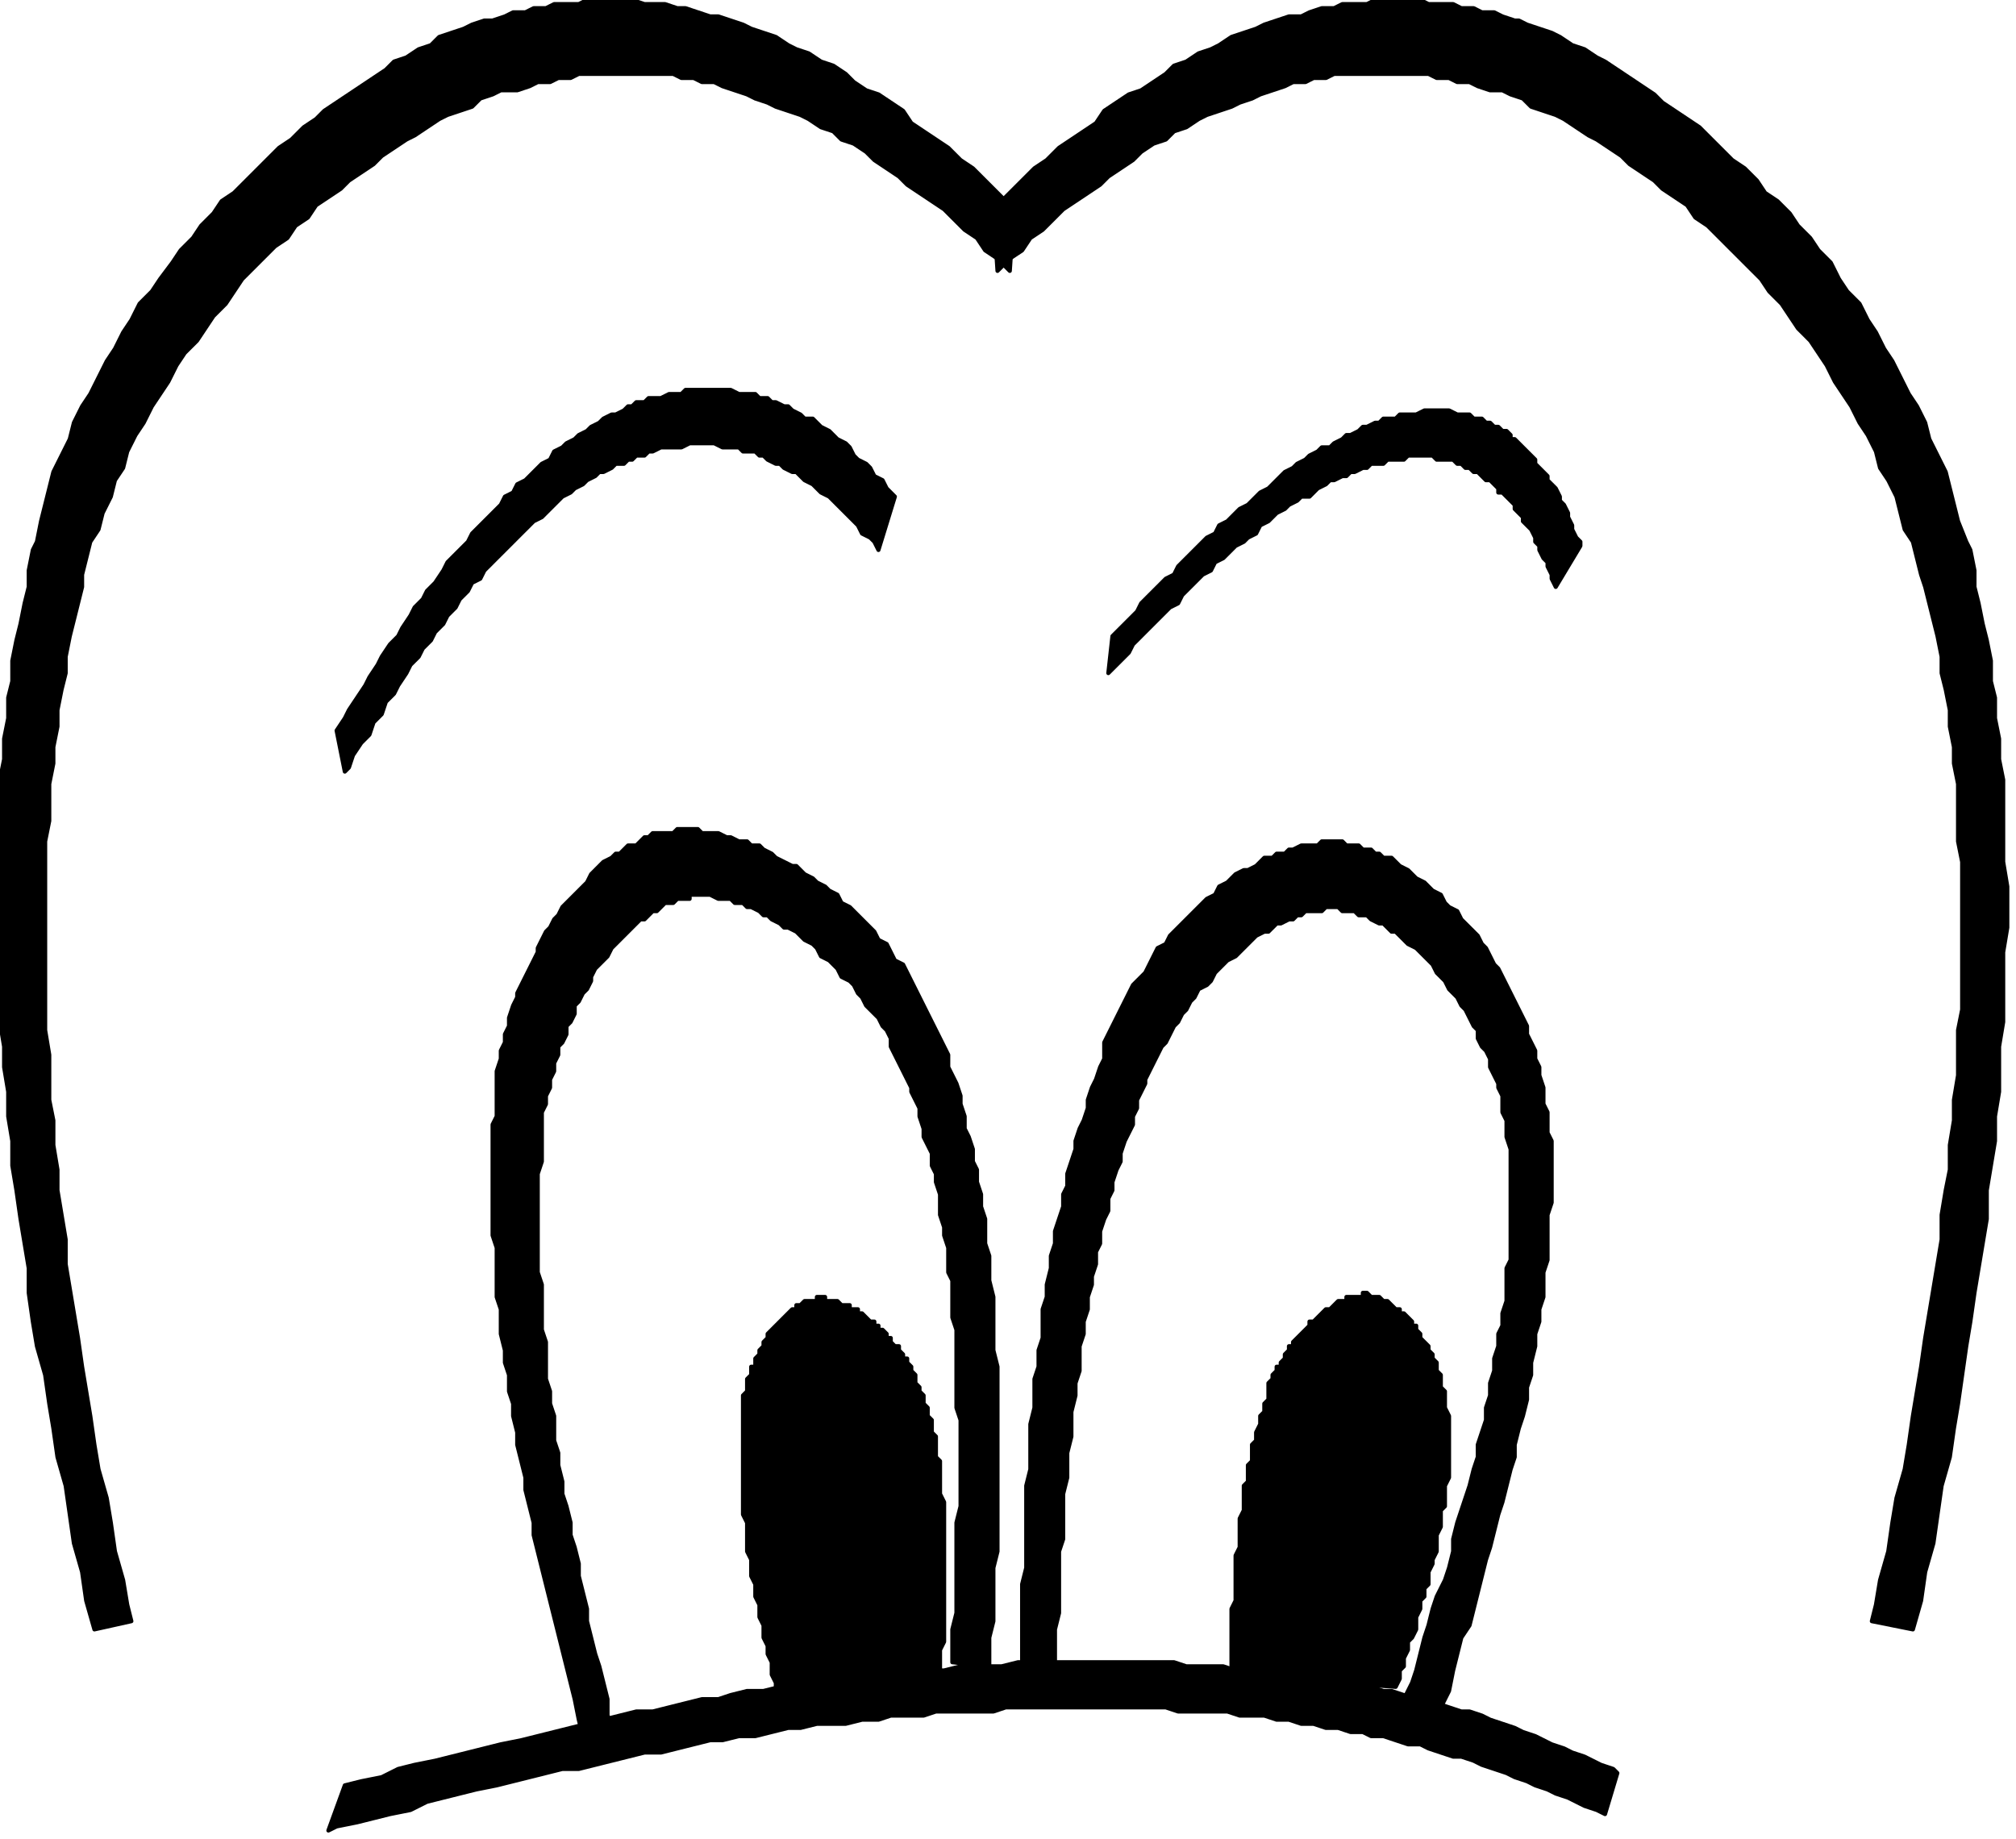 <?xml version="1.0" encoding="UTF-8" standalone="no"?>
<svg
   xmlns:dc="http://purl.org/dc/elements/1.1/"
   xmlns:cc="http://creativecommons.org/ns#"
   xmlns:rdf="http://www.w3.org/1999/02/22-rdf-syntax-ns#"
   xmlns:svg="http://www.w3.org/2000/svg"
   xmlns="http://www.w3.org/2000/svg"
   xmlns:sodipodi="http://sodipodi.sourceforge.net/DTD/sodipodi-0.dtd"
   xmlns:inkscape="http://www.inkscape.org/namespaces/inkscape"
   version="1.0"
   width="41.6mm"
   height="37.96mm"
   id="svg23"
   sodipodi:docname="CARTE287.WMF">
  <sodipodi:namedview
     pagecolor="#ffffff"
     bordercolor="#666666"
     borderopacity="1"
     objecttolerance="10"
     gridtolerance="10"
     guidetolerance="10"
     inkscape:pageopacity="0"
     inkscape:pageshadow="2"
     inkscape:window-width="640"
     inkscape:window-height="480"
     id="namedview25" />
  <defs
     id="defs3">
    <pattern
       id="WMFhbasepattern"
       patternUnits="userSpaceOnUse"
       width="6"
       height="6"
       x="0"
       y="0" />
  </defs>
  <path
     style="fill:#000000;fill-rule:evenodd;fill-opacity:1;stroke:#000000;stroke-width:0.32px;stroke-linecap:round;stroke-linejoin:round;stroke-miterlimit:4;stroke-dasharray:none;stroke-opacity:1;"
     d="  M 26.892,139.271   L 28.173,138.951   L 29.773,138.631   L 31.054,137.99   L 32.335,137.67   L 33.935,137.35   L 36.496,136.71   L 39.058,136.069   L 40.658,135.749   L 43.219,135.109   L 45.781,134.469   L 48.342,133.828   L 49.622,133.508   L 50.903,133.508   L 53.464,132.868   L 54.745,132.548   L 56.025,132.548   L 56.986,132.227   L 58.266,131.907   L 59.547,131.907   L 60.827,131.587   L 62.108,131.587   L 63.068,131.267   L 64.349,131.267   L 65.629,130.947   L 66.91,130.947   L 67.87,130.627   L 69.151,130.627   L 70.111,130.306   L 73.633,130.306   L 74.914,129.986   L 78.115,129.986   L 79.396,129.666   L 91.561,129.666   L 92.522,129.986   L 95.403,129.986   L 96.363,130.306   L 99.245,130.306   L 100.205,130.627   L 101.165,130.627   L 102.126,130.947   L 103.086,130.947   L 104.047,131.267   L 105.007,131.267   L 105.968,131.587   L 106.928,131.587   L 107.888,131.907   L 108.529,131.907   L 110.45,132.548   L 111.41,132.548   L 112.05,132.868   L 113.971,133.508   L 114.611,133.508   L 115.572,133.828   L 116.212,134.148   L 118.133,134.789   L 118.773,135.109   L 119.734,135.429   L 121.014,136.069   L 121.975,136.389   L 122.615,136.71   L 123.575,137.03   L 124.856,137.67   L 125.816,137.99   L 126.137,138.31   L 125.176,141.512   L 124.536,141.192   L 123.575,140.872   L 122.295,140.231   L 121.334,139.911   L 120.694,139.591   L 119.734,139.271   L 119.093,138.951   L 118.133,138.631   L 117.493,138.31   L 115.572,137.67   L 114.932,137.35   L 113.971,137.03   L 113.331,137.03   L 111.41,136.389   L 110.77,136.069   L 109.809,136.069   L 107.888,135.429   L 106.928,135.429   L 106.288,135.109   L 105.327,135.109   L 104.367,134.789   L 103.406,134.789   L 102.446,134.469   L 101.486,134.469   L 100.525,134.148   L 99.565,134.148   L 98.604,133.828   L 96.683,133.828   L 95.723,133.508   L 91.881,133.508   L 90.921,133.188   L 78.435,133.188   L 77.475,133.508   L 72.993,133.508   L 72.032,133.828   L 69.471,133.828   L 68.511,134.148   L 67.23,134.148   L 65.95,134.469   L 63.709,134.469   L 62.428,134.789   L 61.468,134.789   L 58.906,135.429   L 57.626,135.429   L 56.345,135.749   L 55.385,135.749   L 52.824,136.389   L 51.543,136.71   L 50.263,136.71   L 47.701,137.35   L 45.14,137.99   L 43.86,137.99   L 41.299,138.631   L 38.737,139.271   L 37.137,139.591   L 34.576,140.231   L 33.295,140.552   L 32.014,141.192   L 30.414,141.512   L 27.853,142.152   L 26.252,142.473   L 25.611,142.793   L 26.892,139.271  z "
     id="path5" />
  <path
     style="fill:#000000;fill-rule:evenodd;fill-opacity:1;stroke:#000000;stroke-width:0.32px;stroke-linecap:round;stroke-linejoin:round;stroke-miterlimit:4;stroke-dasharray:none;stroke-opacity:1;"
     d="  M 109.169,133.828   L 109.489,132.548   L 110.129,131.267   L 110.45,130.306   L 111.09,127.745   L 111.41,126.785   L 111.73,125.504   L 112.05,124.543   L 112.691,123.263   L 113.011,122.302   L 113.331,121.022   L 113.331,120.061   L 113.651,118.781   L 114.291,116.86   L 114.611,115.899   L 114.932,114.618   L 115.252,113.658   L 115.252,112.697   L 115.892,110.776   L 115.892,109.816   L 116.212,108.855   L 116.212,107.895   L 116.532,106.934   L 116.532,105.974   L 116.852,105.013   L 116.852,104.053   L 117.173,103.413   L 117.173,102.452   L 117.493,101.492   L 117.493,98.93   L 117.813,98.29   L 117.813,89.646   L 117.493,88.685   L 117.493,87.405   L 117.173,86.764   L 117.173,85.484   L 116.852,84.843   L 116.852,84.523   L 116.212,83.242   L 116.212,82.602   L 115.892,81.962   L 115.572,81.642   L 115.252,81.001   L 115.252,80.361   L 114.932,80.041   L 114.291,78.76   L 113.971,78.44   L 113.651,77.8   L 113.011,77.159   L 112.691,76.519   L 112.05,75.879   L 111.73,75.238   L 111.09,74.598   L 110.45,73.958   L 109.809,73.638   L 109.169,72.997   L 108.849,72.677   L 108.529,72.677   L 107.888,72.037   L 107.568,72.037   L 106.928,71.717   L 106.608,71.396   L 105.968,71.396   L 105.647,71.076   L 104.687,71.076   L 104.367,70.756   L 103.406,70.756   L 103.086,71.076   L 101.806,71.076   L 101.486,71.396   L 101.165,71.396   L 100.845,71.717   L 100.525,71.717   L 99.885,72.037   L 99.565,72.037   L 98.924,72.677   L 98.604,72.677   L 97.964,72.997   L 97.324,73.638   L 96.683,74.278   L 96.363,74.598   L 95.723,74.918   L 95.083,75.558   L 94.763,75.879   L 94.442,76.519   L 94.122,76.839   L 93.482,77.159   L 93.162,77.8   L 92.842,78.12   L 92.522,78.76   L 92.201,79.08   L 91.881,79.721   L 91.561,80.041   L 90.921,81.321   L 90.601,81.642   L 89.96,82.922   L 89.32,84.203   L 89.32,84.523   L 88.68,85.804   L 88.68,86.444   L 88.36,87.084   L 88.36,87.725   L 87.719,89.005   L 87.399,89.966   L 87.399,90.606   L 87.079,91.246   L 86.759,92.207   L 86.759,92.847   L 86.439,93.488   L 86.439,94.448   L 86.119,95.088   L 85.799,96.049   L 85.799,97.009   L 85.478,97.65   L 85.478,98.61   L 85.158,99.571   L 85.158,100.211   L 84.838,101.172   L 84.838,102.132   L 84.518,103.093   L 84.518,104.053   L 84.198,105.013   L 84.198,106.934   L 83.878,107.895   L 83.878,108.855   L 83.558,110.136   L 83.558,112.057   L 83.237,113.338   L 83.237,115.259   L 82.917,116.539   L 82.917,120.061   L 82.597,121.022   L 82.597,125.824   L 82.277,127.105   L 82.277,131.587   L 79.716,131.907   L 79.716,123.583   L 80.036,122.302   L 80.036,115.899   L 80.356,114.618   L 80.356,111.097   L 80.676,109.816   L 80.676,107.575   L 80.996,106.614   L 80.996,105.334   L 81.316,104.373   L 81.316,102.132   L 81.637,101.172   L 81.637,100.211   L 81.957,98.93   L 81.957,97.97   L 82.277,97.009   L 82.277,96.049   L 82.917,94.128   L 82.917,93.167   L 83.237,92.527   L 83.237,91.567   L 83.878,89.646   L 83.878,89.005   L 84.198,88.045   L 84.518,87.405   L 84.838,86.444   L 84.838,85.804   L 85.158,84.843   L 85.478,84.203   L 85.799,83.242   L 86.119,82.602   L 86.119,81.321   L 86.759,80.041   L 87.399,78.76   L 88.04,77.479   L 88.36,76.839   L 89,76.199   L 89.32,75.879   L 89.96,74.598   L 90.281,73.958   L 90.921,73.638   L 91.241,72.997   L 91.561,72.677   L 92.201,72.037   L 93.482,70.756   L 94.122,70.116   L 94.763,69.796   L 95.083,69.155   L 95.723,68.835   L 96.363,68.195   L 97.004,67.875   L 97.324,67.875   L 97.964,67.554   L 98.604,66.914   L 99.245,66.914   L 99.565,66.594   L 100.205,66.594   L 100.525,66.274   L 100.845,66.274   L 101.486,65.954   L 102.766,65.954   L 103.086,65.633   L 104.687,65.633   L 105.007,65.954   L 105.968,65.954   L 106.288,66.274   L 106.928,66.274   L 107.248,66.594   L 107.568,66.594   L 107.888,66.914   L 108.529,66.914   L 109.169,67.554   L 109.809,67.875   L 110.45,68.515   L 111.09,68.835   L 111.73,69.475   L 112.37,69.796   L 112.691,70.436   L 113.011,70.756   L 113.651,71.076   L 113.971,71.717   L 115.252,72.997   L 115.572,73.638   L 115.892,73.958   L 116.532,75.238   L 116.852,75.558   L 117.493,76.839   L 118.133,78.12   L 118.773,79.4   L 119.093,80.041   L 119.093,80.681   L 119.734,81.962   L 119.734,82.602   L 120.054,83.242   L 120.054,83.883   L 120.374,84.843   L 120.374,86.124   L 120.694,86.764   L 120.694,88.365   L 121.014,89.005   L 121.014,93.808   L 120.694,94.768   L 120.694,98.29   L 120.374,99.251   L 120.374,101.172   L 120.054,102.132   L 120.054,103.093   L 119.734,104.053   L 119.734,105.013   L 119.414,106.294   L 119.414,107.255   L 119.093,108.215   L 119.093,109.176   L 118.773,110.456   L 118.453,111.417   L 118.133,112.697   L 118.133,113.658   L 117.813,114.618   L 117.173,117.18   L 116.852,118.14   L 116.212,120.701   L 115.892,121.662   L 115.252,124.223   L 114.611,126.785   L 113.971,127.745   L 113.331,130.306   L 113.011,131.907   L 112.37,133.188   L 112.05,134.469   L 111.73,135.109   L 109.169,133.828  z "
     id="path7" />
  <path
     style="fill:#000000;fill-rule:evenodd;fill-opacity:1;stroke:#000000;stroke-width:0.32px;stroke-linecap:round;stroke-linejoin:round;stroke-miterlimit:4;stroke-dasharray:none;stroke-opacity:1;"
     d="  M 73.313,130.627   L 73.313,128.706   L 73.633,128.065   L 73.633,117.18   L 73.313,116.539   L 73.313,113.978   L 72.993,113.658   L 72.993,112.057   L 72.673,111.737   L 72.673,110.776   L 72.352,110.456   L 72.352,109.816   L 72.032,109.496   L 72.032,108.855   L 71.712,108.535   L 71.712,108.215   L 71.392,107.895   L 71.392,107.255   L 71.072,106.934   L 71.072,106.614   L 70.752,106.294   L 70.752,105.974   L 70.432,105.974   L 70.432,105.654   L 70.111,105.334   L 70.111,105.013   L 69.791,105.013   L 69.471,104.693   L 69.471,104.373   L 69.151,104.373   L 69.151,104.053   L 68.831,103.733   L 68.511,103.733   L 68.511,103.413   L 68.191,103.413   L 68.191,103.093   L 67.87,103.093   L 67.23,102.452   L 66.91,102.452   L 66.91,102.132   L 66.27,102.132   L 66.27,101.812   L 65.629,101.812   L 65.309,101.492   L 64.349,101.492   L 64.349,101.172   L 63.709,101.172   L 63.709,101.492   L 62.748,101.492   L 62.428,101.812   L 62.108,101.812   L 62.108,102.132   L 61.788,102.132   L 61.147,102.772   L 60.507,103.413   L 59.867,104.053   L 59.867,104.373   L 59.547,104.693   L 59.547,105.013   L 59.227,105.334   L 59.227,105.654   L 58.906,105.974   L 58.906,106.614   L 58.586,106.614   L 58.586,107.255   L 58.266,107.575   L 58.266,108.535   L 57.946,108.855   L 57.946,118.14   L 58.266,118.781   L 58.266,121.022   L 58.586,121.662   L 58.586,122.943   L 58.906,123.583   L 58.906,124.543   L 59.227,125.184   L 59.227,126.144   L 59.547,126.785   L 59.547,127.745   L 59.867,128.385   L 59.867,129.026   L 60.187,129.666   L 60.187,130.627   L 60.507,131.267   L 60.507,131.907   L 60.827,132.548   L 60.827,132.868   L 73.313,130.627  z "
     id="path9" />
  <path
     style="fill:#000000;fill-rule:evenodd;fill-opacity:1;stroke:#000000;stroke-width:0.32px;stroke-linecap:round;stroke-linejoin:round;stroke-miterlimit:4;stroke-dasharray:none;stroke-opacity:1;"
     d="  M 74.273,129.666   L 74.273,127.105   L 74.593,125.824   L 74.593,118.781   L 74.914,117.5   L 74.914,110.776   L 74.593,109.816   L 74.593,103.733   L 74.273,102.772   L 74.273,99.891   L 73.953,99.251   L 73.953,97.33   L 73.633,96.369   L 73.633,95.729   L 73.313,94.768   L 73.313,93.167   L 72.993,92.207   L 72.993,91.567   L 72.673,90.926   L 72.673,89.966   L 72.032,88.685   L 72.032,88.045   L 71.712,87.084   L 71.712,86.444   L 71.072,85.163   L 71.072,84.843   L 70.432,83.563   L 69.791,82.282   L 69.471,81.642   L 69.471,81.001   L 69.151,80.361   L 68.831,80.041   L 68.511,79.4   L 67.87,78.76   L 67.55,78.44   L 67.23,77.8   L 66.91,77.479   L 66.59,76.839   L 66.27,76.519   L 65.629,76.199   L 65.309,75.558   L 64.669,74.918   L 64.029,74.598   L 63.709,73.958   L 63.388,73.638   L 62.748,73.317   L 62.108,72.677   L 61.468,72.357   L 61.147,72.357   L 60.827,72.037   L 60.187,71.717   L 59.867,71.396   L 59.547,71.396   L 59.227,71.076   L 58.586,70.756   L 58.266,70.756   L 57.946,70.436   L 57.306,70.436   L 56.986,70.116   L 56.025,70.116   L 55.385,69.796   L 53.784,69.796   L 53.784,70.116   L 52.824,70.116   L 52.504,70.436   L 51.863,70.436   L 51.223,71.076   L 50.903,71.076   L 50.263,71.717   L 49.942,71.717   L 49.302,72.357   L 48.662,72.997   L 48.022,73.638   L 47.701,73.958   L 47.381,74.598   L 46.741,75.238   L 46.421,75.558   L 46.101,76.199   L 46.101,76.519   L 45.781,77.159   L 45.46,77.479   L 45.14,78.12   L 44.82,78.44   L 44.82,79.08   L 44.5,79.721   L 44.18,80.041   L 44.18,80.681   L 43.86,81.321   L 43.54,81.642   L 43.54,82.282   L 43.219,82.922   L 43.219,83.563   L 42.899,84.203   L 42.899,84.843   L 42.579,85.484   L 42.579,86.124   L 42.259,86.764   L 42.259,90.606   L 41.939,91.567   L 41.939,99.251   L 42.259,100.211   L 42.259,103.733   L 42.579,104.693   L 42.579,107.575   L 42.899,108.535   L 42.899,109.496   L 43.219,110.456   L 43.219,112.377   L 43.54,113.338   L 43.54,114.298   L 43.86,115.579   L 43.86,116.539   L 44.18,117.5   L 44.5,118.781   L 44.5,119.741   L 44.82,120.701   L 45.14,121.982   L 45.14,122.943   L 45.781,125.504   L 45.781,126.464   L 46.421,129.026   L 46.741,129.986   L 47.381,132.548   L 47.381,133.828   L 47.701,134.469   L 45.46,135.429   L 45.14,134.148   L 44.82,132.548   L 44.18,129.986   L 43.54,127.425   L 42.899,124.864   L 42.259,122.302   L 41.619,119.741   L 41.619,118.781   L 40.978,116.219   L 40.978,115.259   L 40.338,112.697   L 40.338,111.737   L 40.018,110.456   L 40.018,109.496   L 39.698,108.535   L 39.698,107.255   L 39.378,106.294   L 39.378,105.334   L 39.058,104.053   L 39.058,102.132   L 38.737,101.172   L 38.737,97.33   L 38.417,96.369   L 38.417,87.725   L 38.737,87.084   L 38.737,83.563   L 39.058,82.602   L 39.058,81.962   L 39.378,81.321   L 39.378,80.681   L 39.698,80.041   L 39.698,79.4   L 40.018,78.44   L 40.338,77.8   L 40.338,77.479   L 40.978,76.199   L 41.619,74.918   L 41.939,74.278   L 41.939,73.958   L 42.579,72.677   L 42.899,72.357   L 43.219,71.717   L 43.54,71.396   L 43.86,70.756   L 44.18,70.436   L 44.82,69.796   L 45.46,69.155   L 45.781,68.835   L 46.101,68.195   L 46.741,67.554   L 47.061,67.234   L 47.701,66.914   L 48.022,66.594   L 48.342,66.594   L 48.982,65.954   L 49.622,65.954   L 50.263,65.313   L 50.583,65.313   L 50.903,64.993   L 52.504,64.993   L 52.824,64.673   L 54.424,64.673   L 54.745,64.993   L 56.025,64.993   L 56.665,65.313   L 56.986,65.313   L 57.626,65.633   L 58.266,65.633   L 58.586,65.954   L 59.227,65.954   L 59.547,66.274   L 60.187,66.594   L 60.507,66.914   L 61.788,67.554   L 62.108,67.554   L 62.748,68.195   L 63.388,68.515   L 63.709,68.835   L 64.349,69.155   L 64.669,69.475   L 65.309,69.796   L 65.629,70.436   L 66.27,70.756   L 66.59,71.076   L 67.23,71.717   L 67.55,72.037   L 68.191,72.677   L 68.511,73.317   L 69.151,73.638   L 69.791,74.918   L 70.432,75.238   L 71.072,76.519   L 71.712,77.8   L 72.352,79.08   L 72.993,80.361   L 73.633,81.642   L 73.953,82.282   L 73.953,83.242   L 74.593,84.523   L 74.914,85.484   L 74.914,86.124   L 75.234,87.084   L 75.234,88.045   L 75.554,88.685   L 75.874,89.646   L 75.874,90.606   L 76.194,91.246   L 76.194,92.207   L 76.514,93.167   L 76.514,94.128   L 76.834,95.088   L 76.834,97.009   L 77.155,97.97   L 77.155,99.891   L 77.475,101.172   L 77.475,105.334   L 77.795,106.614   L 77.795,121.022   L 77.475,122.302   L 77.475,126.464   L 77.155,127.745   L 77.155,129.986   L 74.273,129.666  z "
     id="path11" />
  <path
     style="fill:#000000;fill-rule:evenodd;fill-opacity:1;stroke:#000000;stroke-width:0.32px;stroke-linecap:round;stroke-linejoin:round;stroke-miterlimit:4;stroke-dasharray:none;stroke-opacity:1;"
     d="  M 108.849,131.587   L 109.169,130.947   L 109.169,130.306   L 109.489,129.986   L 109.489,129.346   L 109.809,128.706   L 109.809,128.065   L 110.129,127.745   L 110.45,127.105   L 110.45,126.144   L 110.77,125.504   L 110.77,124.864   L 111.09,124.543   L 111.09,123.903   L 111.41,123.583   L 111.41,122.622   L 111.73,121.982   L 111.73,121.662   L 112.05,121.022   L 112.05,119.741   L 112.37,119.101   L 112.37,117.82   L 112.691,117.5   L 112.691,115.899   L 113.011,115.259   L 113.011,110.456   L 112.691,109.816   L 112.691,108.535   L 112.37,108.215   L 112.37,107.255   L 112.05,106.934   L 112.05,106.294   L 111.73,105.974   L 111.73,105.654   L 111.41,105.334   L 111.41,105.013   L 110.77,104.373   L 110.77,104.053   L 110.45,103.733   L 110.45,103.413   L 110.129,103.413   L 110.129,103.093   L 109.489,102.452   L 109.169,102.452   L 109.169,102.132   L 108.849,102.132   L 108.209,101.492   L 107.888,101.492   L 107.568,101.172   L 106.928,101.172   L 106.608,100.851   L 106.288,100.851   L 106.288,101.172   L 105.007,101.172   L 105.007,101.492   L 104.367,101.492   L 103.727,102.132   L 103.406,102.132   L 102.766,102.772   L 102.446,103.093   L 102.126,103.093   L 102.126,103.413   L 101.486,104.053   L 100.845,104.693   L 100.845,105.013   L 100.525,105.013   L 100.525,105.334   L 100.205,105.654   L 100.205,105.974   L 99.885,106.294   L 99.885,106.614   L 99.565,106.614   L 99.565,106.934   L 99.245,107.255   L 99.245,107.575   L 98.924,107.895   L 98.924,109.176   L 98.604,109.496   L 98.604,110.136   L 98.284,110.456   L 98.284,111.097   L 97.964,111.737   L 97.964,112.377   L 97.644,112.697   L 97.644,113.978   L 97.324,114.298   L 97.324,115.579   L 97.004,115.899   L 97.004,117.82   L 96.683,118.46   L 96.683,120.701   L 96.363,121.342   L 96.363,124.864   L 96.043,125.504   L 96.043,130.627   L 108.849,131.587  z "
     id="path13" />
  <path
     style="fill:#000000;fill-rule:evenodd;fill-opacity:1;stroke:#000000;stroke-width:0.32px;stroke-linecap:round;stroke-linejoin:round;stroke-miterlimit:4;stroke-dasharray:none;stroke-opacity:1;"
     d="  M 78.755,21.131   L 77.795,20.17   L 76.834,19.53   L 76.194,18.569   L 75.234,17.929   L 74.273,16.969   L 73.633,16.328   L 71.712,15.048   L 70.752,14.407   L 70.111,13.767   L 68.191,12.486   L 67.55,11.846   L 66.59,11.206   L 65.629,10.886   L 64.989,10.245   L 64.029,9.925   L 63.068,9.285   L 62.428,8.965   L 60.507,8.324   L 59.867,8.004   L 58.906,7.684   L 58.266,7.364   L 56.345,6.723   L 55.705,6.403   L 54.745,6.403   L 54.104,6.083   L 53.144,6.083   L 52.504,5.763   L 45.14,5.763   L 44.5,6.083   L 43.54,6.083   L 42.899,6.403   L 41.939,6.403   L 41.299,6.723   L 40.338,7.044   L 39.058,7.044   L 38.417,7.364   L 37.457,7.684   L 36.817,8.324   L 34.896,8.965   L 34.255,9.285   L 32.335,10.565   L 31.694,10.886   L 29.773,12.166   L 29.133,12.807   L 27.212,14.087   L 26.572,14.728   L 24.651,16.008   L 24.011,16.969   L 23.05,17.609   L 22.41,18.569   L 21.45,19.21   L 20.489,20.17   L 19.849,20.811   L 18.888,21.771   L 17.608,23.692   L 16.647,24.653   L 15.367,26.574   L 14.406,27.534   L 13.766,28.495   L 13.126,29.775   L 11.845,31.696   L 11.205,32.977   L 10.565,33.937   L 9.924,35.218   L 9.604,36.499   L 8.964,37.459   L 8.644,38.74   L 8.004,40.02   L 7.683,41.301   L 7.043,42.262   L 6.403,44.823   L 6.403,45.783   L 5.763,48.345   L 5.442,49.625   L 5.122,51.226   L 5.122,52.507   L 4.802,53.787   L 4.482,55.388   L 4.482,56.669   L 4.162,58.27   L 4.162,59.55   L 3.842,61.151   L 3.842,64.033   L 3.522,65.633   L 3.522,80.361   L 3.842,82.282   L 3.842,85.804   L 4.162,87.405   L 4.162,89.326   L 4.482,91.246   L 4.482,92.847   L 5.122,96.689   L 5.122,98.61   L 5.763,102.452   L 6.083,104.373   L 6.403,106.614   L 7.043,110.456   L 7.363,112.697   L 7.683,114.618   L 8.324,116.86   L 8.644,118.781   L 8.964,121.022   L 9.604,123.263   L 9.924,125.184   L 10.245,126.464   L 7.363,127.105   L 6.723,124.864   L 6.403,122.622   L 5.763,120.381   L 5.122,115.899   L 4.482,113.658   L 4.162,111.417   L 3.842,109.496   L 3.522,107.255   L 2.881,105.013   L 2.561,103.093   L 2.241,100.851   L 2.241,98.93   L 1.601,95.088   L 1.281,92.847   L 0.96,90.926   L 0.96,89.005   L 0.64,87.084   L 0.64,85.163   L 0.32,83.242   L 0.32,81.642   L 0,79.721   L 0,60.831   L 0.32,59.23   L 0.32,57.629   L 0.64,56.029   L 0.64,54.428   L 0.96,53.147   L 0.96,51.546   L 1.281,49.945   L 1.601,48.665   L 1.921,47.064   L 2.241,45.783   L 2.241,44.503   L 2.561,42.902   L 2.881,42.262   L 3.201,40.661   L 3.842,38.099   L 4.162,36.819   L 5.442,34.257   L 5.763,32.977   L 6.403,31.696   L 7.043,30.736   L 8.324,28.174   L 8.964,27.214   L 9.604,25.933   L 10.245,24.973   L 10.885,23.692   L 11.845,22.732   L 12.486,21.771   L 13.446,20.49   L 14.086,19.53   L 15.047,18.569   L 15.687,17.609   L 16.647,16.648   L 17.288,15.688   L 18.248,15.048   L 20.169,13.127   L 20.809,12.486   L 21.77,11.526   L 22.73,10.886   L 23.691,9.925   L 24.651,9.285   L 25.291,8.644   L 27.212,7.364   L 29.133,6.083   L 30.094,5.443   L 30.734,4.802   L 31.694,4.482   L 32.655,3.842   L 33.615,3.522   L 34.255,2.881   L 36.176,2.241   L 36.817,1.921   L 37.777,1.601   L 38.417,1.601   L 39.378,1.281   L 40.018,0.96   L 40.978,0.96   L 41.619,0.64   L 42.579,0.64   L 43.219,0.32   L 45.14,0.32   L 45.781,0   L 49.302,0   L 50.263,0.32   L 51.863,0.32   L 52.824,0.64   L 53.464,0.64   L 55.385,1.281   L 56.025,1.281   L 57.946,1.921   L 58.586,2.241   L 60.507,2.881   L 61.468,3.522   L 62.108,3.842   L 63.068,4.162   L 64.029,4.802   L 64.989,5.123   L 65.95,5.763   L 66.59,6.403   L 67.55,7.044   L 68.511,7.364   L 70.432,8.644   L 71.072,9.605   L 72.993,10.886   L 73.953,11.526   L 74.914,12.486   L 75.874,13.127   L 77.795,15.048   L 79.075,16.328   L 78.755,21.131  z "
     id="path15" />
  <path
     style="fill:#000000;fill-rule:evenodd;fill-opacity:1;stroke:#000000;stroke-width:0.32px;stroke-linecap:round;stroke-linejoin:round;stroke-miterlimit:4;stroke-dasharray:none;stroke-opacity:1;"
     d="  M 77.795,21.131   L 78.755,20.17   L 79.716,19.53   L 80.356,18.569   L 81.316,17.929   L 82.277,16.969   L 82.917,16.328   L 84.838,15.048   L 85.799,14.407   L 86.439,13.767   L 88.36,12.486   L 89,11.846   L 89.96,11.206   L 90.921,10.886   L 91.561,10.245   L 92.522,9.925   L 93.482,9.285   L 94.122,8.965   L 96.043,8.324   L 96.683,8.004   L 97.644,7.684   L 98.284,7.364   L 100.205,6.723   L 100.845,6.403   L 101.806,6.403   L 102.446,6.083   L 103.406,6.083   L 104.047,5.763   L 111.41,5.763   L 112.05,6.083   L 113.011,6.083   L 113.651,6.403   L 114.611,6.403   L 115.252,6.723   L 116.212,7.044   L 117.173,7.044   L 117.813,7.364   L 118.773,7.684   L 119.414,8.324   L 121.334,8.965   L 121.975,9.285   L 123.896,10.565   L 124.536,10.886   L 126.457,12.166   L 127.097,12.807   L 129.018,14.087   L 129.658,14.728   L 131.579,16.008   L 132.219,16.969   L 133.18,17.609   L 134.14,18.569   L 134.78,19.21   L 135.741,20.17   L 136.381,20.811   L 137.342,21.771   L 137.982,22.732   L 138.942,23.692   L 140.223,25.613   L 141.183,26.574   L 142.464,28.495   L 143.104,29.775   L 144.385,31.696   L 145.025,32.977   L 145.665,33.937   L 146.306,35.218   L 146.626,36.499   L 147.266,37.459   L 147.906,38.74   L 148.547,41.301   L 149.187,42.262   L 149.827,44.823   L 150.147,45.783   L 150.788,48.345   L 151.108,49.625   L 151.428,51.226   L 151.428,52.507   L 151.748,53.787   L 152.068,55.388   L 152.068,56.669   L 152.388,58.27   L 152.388,59.55   L 152.709,61.151   L 152.709,65.633   L 153.029,67.234   L 153.029,78.76   L 152.709,80.361   L 152.709,83.883   L 152.388,85.804   L 152.388,87.405   L 152.068,89.326   L 152.068,91.246   L 151.748,92.847   L 151.428,94.768   L 151.428,96.689   L 150.788,100.531   L 150.147,104.373   L 149.827,106.614   L 149.187,110.456   L 148.867,112.697   L 148.547,114.618   L 147.906,116.86   L 147.586,118.781   L 147.266,121.022   L 146.626,123.263   L 146.306,125.184   L 145.986,126.464   L 149.187,127.105   L 149.827,124.864   L 150.147,122.622   L 150.788,120.381   L 151.428,115.899   L 152.068,113.658   L 152.388,111.417   L 152.709,109.496   L 153.349,105.013   L 153.669,103.093   L 153.989,100.851   L 154.629,97.009   L 154.95,95.088   L 154.95,92.847   L 155.59,89.005   L 155.59,87.084   L 155.91,85.163   L 155.91,81.642   L 156.23,79.721   L 156.23,74.278   L 156.55,72.357   L 156.55,69.155   L 156.23,67.234   L 156.23,60.831   L 155.91,59.23   L 155.91,57.629   L 155.59,56.029   L 155.59,54.428   L 155.27,53.147   L 155.27,51.546   L 154.95,49.945   L 154.629,48.665   L 154.309,47.064   L 153.989,45.783   L 153.989,44.503   L 153.669,42.902   L 153.349,42.262   L 152.709,40.661   L 152.068,38.099   L 151.748,36.819   L 150.468,34.257   L 150.147,32.977   L 149.507,31.696   L 148.867,30.736   L 147.586,28.174   L 146.946,27.214   L 146.306,25.933   L 145.665,24.973   L 145.025,23.692   L 144.065,22.732   L 143.424,21.771   L 142.784,20.49   L 141.824,19.53   L 141.183,18.569   L 140.223,17.609   L 139.583,16.648   L 138.622,15.688   L 137.662,15.048   L 137.022,14.087   L 136.061,13.127   L 135.101,12.486   L 134.14,11.526   L 133.5,10.886   L 132.539,9.925   L 130.619,8.644   L 129.658,8.004   L 129.018,7.364   L 127.097,6.083   L 125.176,4.802   L 124.536,4.482   L 123.575,3.842   L 122.615,3.522   L 121.655,2.881   L 121.014,2.561   L 119.093,1.921   L 118.453,1.601   L 118.133,1.601   L 117.173,1.281   L 116.532,0.96   L 115.572,0.96   L 114.932,0.64   L 113.971,0.64   L 113.331,0.32   L 111.41,0.32   L 110.77,0   L 107.248,0   L 106.608,0.32   L 104.687,0.32   L 104.047,0.64   L 103.086,0.64   L 102.126,0.96   L 101.486,1.281   L 100.525,1.281   L 98.604,1.921   L 97.964,2.241   L 96.043,2.881   L 95.083,3.522   L 94.442,3.842   L 93.482,4.162   L 92.522,4.802   L 91.561,5.123   L 90.921,5.763   L 89,7.044   L 88.04,7.364   L 86.119,8.644   L 85.478,9.605   L 83.558,10.886   L 82.597,11.526   L 81.637,12.486   L 80.676,13.127   L 78.755,15.048   L 77.475,16.328   L 77.795,21.131  z "
     id="path17" />
  <path
     style="fill:#000000;fill-rule:evenodd;fill-opacity:1;stroke:#000000;stroke-width:0.32px;stroke-linecap:round;stroke-linejoin:round;stroke-miterlimit:4;stroke-dasharray:none;stroke-opacity:1;"
     d="  M 68.511,42.902   L 68.191,42.262   L 67.87,41.941   L 67.23,41.621   L 66.91,40.981   L 65.629,39.7   L 64.989,39.06   L 64.669,38.74   L 64.029,38.42   L 63.388,37.779   L 62.748,37.459   L 62.108,36.819   L 61.788,36.819   L 61.147,36.499   L 60.827,36.178   L 60.507,36.178   L 59.867,35.858   L 59.547,35.538   L 59.227,35.538   L 58.906,35.218   L 57.946,35.218   L 57.626,34.898   L 56.345,34.898   L 55.705,34.578   L 53.784,34.578   L 53.144,34.898   L 51.543,34.898   L 50.903,35.218   L 50.583,35.218   L 50.263,35.538   L 49.622,35.538   L 49.302,35.858   L 48.982,35.858   L 48.662,36.178   L 48.022,36.178   L 47.701,36.499   L 47.061,36.819   L 46.741,36.819   L 46.421,37.139   L 45.781,37.459   L 45.46,37.779   L 44.82,38.099   L 44.5,38.42   L 43.86,38.74   L 42.579,40.02   L 42.259,40.341   L 41.619,40.661   L 41.299,40.981   L 40.658,41.621   L 40.338,41.941   L 39.698,42.582   L 39.378,42.902   L 38.737,43.542   L 38.417,43.862   L 37.777,44.503   L 37.457,45.143   L 36.817,45.463   L 36.496,46.103   L 35.856,46.744   L 35.536,47.384   L 34.896,48.024   L 34.576,48.665   L 33.935,49.305   L 33.615,49.945   L 32.975,50.586   L 32.655,51.226   L 32.014,51.866   L 31.694,52.507   L 31.054,53.467   L 30.734,54.108   L 30.094,54.748   L 29.773,55.708   L 29.133,56.349   L 28.813,57.309   L 28.173,57.95   L 27.532,58.91   L 27.212,59.871   L 26.892,60.191   L 26.252,56.989   L 26.892,56.029   L 27.212,55.388   L 28.493,53.467   L 28.813,52.827   L 29.453,51.866   L 29.773,51.226   L 30.414,50.266   L 31.054,49.625   L 31.374,48.985   L 32.014,48.024   L 32.335,47.384   L 32.975,46.744   L 33.295,46.103   L 33.935,45.463   L 34.576,44.503   L 34.896,43.862   L 35.536,43.222   L 35.856,42.902   L 36.496,42.262   L 36.817,41.621   L 38.097,40.341   L 38.417,40.02   L 39.058,39.38   L 39.378,38.74   L 40.018,38.42   L 40.338,37.779   L 40.978,37.459   L 41.299,37.139   L 41.939,36.499   L 42.259,36.178   L 42.899,35.858   L 43.219,35.218   L 43.86,34.898   L 44.18,34.578   L 44.82,34.257   L 45.14,33.937   L 45.781,33.617   L 46.101,33.297   L 46.741,32.977   L 47.061,32.657   L 47.701,32.336   L 48.022,32.336   L 48.662,32.016   L 48.982,31.696   L 49.302,31.696   L 49.622,31.376   L 50.263,31.376   L 50.583,31.056   L 51.543,31.056   L 52.183,30.736   L 53.144,30.736   L 53.464,30.415   L 56.986,30.415   L 57.626,30.736   L 58.906,30.736   L 59.227,31.056   L 59.867,31.056   L 60.187,31.376   L 60.507,31.376   L 61.147,31.696   L 61.468,31.696   L 61.788,32.016   L 62.428,32.336   L 62.748,32.657   L 63.388,32.657   L 64.029,33.297   L 64.669,33.617   L 65.309,34.257   L 65.95,34.578   L 66.27,34.898   L 66.59,35.538   L 66.91,35.858   L 67.55,36.178   L 67.87,36.499   L 68.191,37.139   L 68.831,37.459   L 69.151,38.099   L 69.791,38.74   L 68.511,42.902  z "
     id="path19" />
  <path
     style="fill:#000000;fill-rule:evenodd;fill-opacity:1;stroke:#000000;stroke-width:0.32px;stroke-linecap:round;stroke-linejoin:round;stroke-miterlimit:4;stroke-dasharray:none;stroke-opacity:1;"
     d="  M 121.334,45.783   L 121.014,45.143   L 121.014,44.823   L 120.694,44.183   L 120.694,43.862   L 120.374,43.542   L 120.054,42.902   L 120.054,42.582   L 119.734,42.262   L 119.734,41.941   L 119.414,41.301   L 118.773,40.661   L 118.773,40.341   L 118.133,39.7   L 118.133,39.38   L 117.493,38.74   L 117.173,38.42   L 116.852,38.42   L 116.852,38.099   L 116.212,37.459   L 115.892,37.459   L 115.252,36.819   L 114.932,36.819   L 114.611,36.499   L 114.291,36.499   L 113.971,36.178   L 113.651,36.178   L 113.331,35.858   L 112.05,35.858   L 111.73,35.538   L 109.809,35.538   L 109.489,35.858   L 108.209,35.858   L 107.888,36.178   L 106.928,36.178   L 106.608,36.499   L 106.288,36.499   L 105.647,36.819   L 105.327,36.819   L 105.007,37.139   L 104.687,37.139   L 104.047,37.459   L 103.727,37.459   L 103.406,37.779   L 102.766,38.099   L 102.126,38.74   L 101.486,38.74   L 101.165,39.06   L 100.525,39.38   L 100.205,39.7   L 99.565,40.02   L 98.924,40.661   L 98.284,40.981   L 97.964,41.621   L 97.324,41.941   L 97.004,42.262   L 96.363,42.582   L 95.723,43.222   L 95.403,43.542   L 94.763,43.862   L 94.442,44.503   L 93.802,44.823   L 93.162,45.463   L 92.842,45.783   L 92.201,46.424   L 91.881,47.064   L 91.241,47.384   L 89.96,48.665   L 89.64,48.985   L 88.36,50.266   L 88.04,50.906   L 86.759,52.187   L 86.439,52.507   L 86.759,49.625   L 88.04,48.345   L 88.68,47.704   L 89,47.064   L 90.281,45.783   L 90.921,45.143   L 91.561,44.823   L 91.881,44.183   L 93.162,42.902   L 93.482,42.582   L 94.122,41.941   L 94.763,41.621   L 95.083,40.981   L 95.723,40.661   L 96.363,40.02   L 96.683,39.7   L 97.324,39.38   L 97.964,38.74   L 98.284,38.42   L 98.924,38.099   L 99.245,37.779   L 99.885,37.139   L 100.205,36.819   L 100.845,36.499   L 101.165,36.178   L 101.806,35.858   L 102.126,35.538   L 102.766,35.218   L 103.086,34.898   L 103.727,34.898   L 104.047,34.578   L 104.687,34.257   L 105.007,33.937   L 105.327,33.937   L 105.968,33.617   L 106.288,33.297   L 106.608,33.297   L 107.248,32.977   L 107.568,32.977   L 107.888,32.657   L 108.849,32.657   L 109.169,32.336   L 110.45,32.336   L 111.09,32.016   L 113.011,32.016   L 113.651,32.336   L 114.611,32.336   L 114.932,32.657   L 115.572,32.657   L 115.892,32.977   L 116.212,32.977   L 116.532,33.297   L 116.852,33.297   L 117.173,33.617   L 117.493,33.617   L 117.813,33.937   L 117.813,34.257   L 118.133,34.257   L 118.773,34.898   L 119.414,35.538   L 119.734,35.858   L 119.734,36.178   L 120.374,36.819   L 120.694,37.139   L 120.694,37.459   L 121.334,38.099   L 121.655,38.74   L 121.655,39.06   L 121.975,39.38   L 122.295,40.02   L 122.295,40.341   L 122.615,40.981   L 122.615,41.301   L 122.935,41.941   L 123.255,42.262   L 123.255,42.582   L 121.334,45.783  z "
     id="path21" />
</svg>
